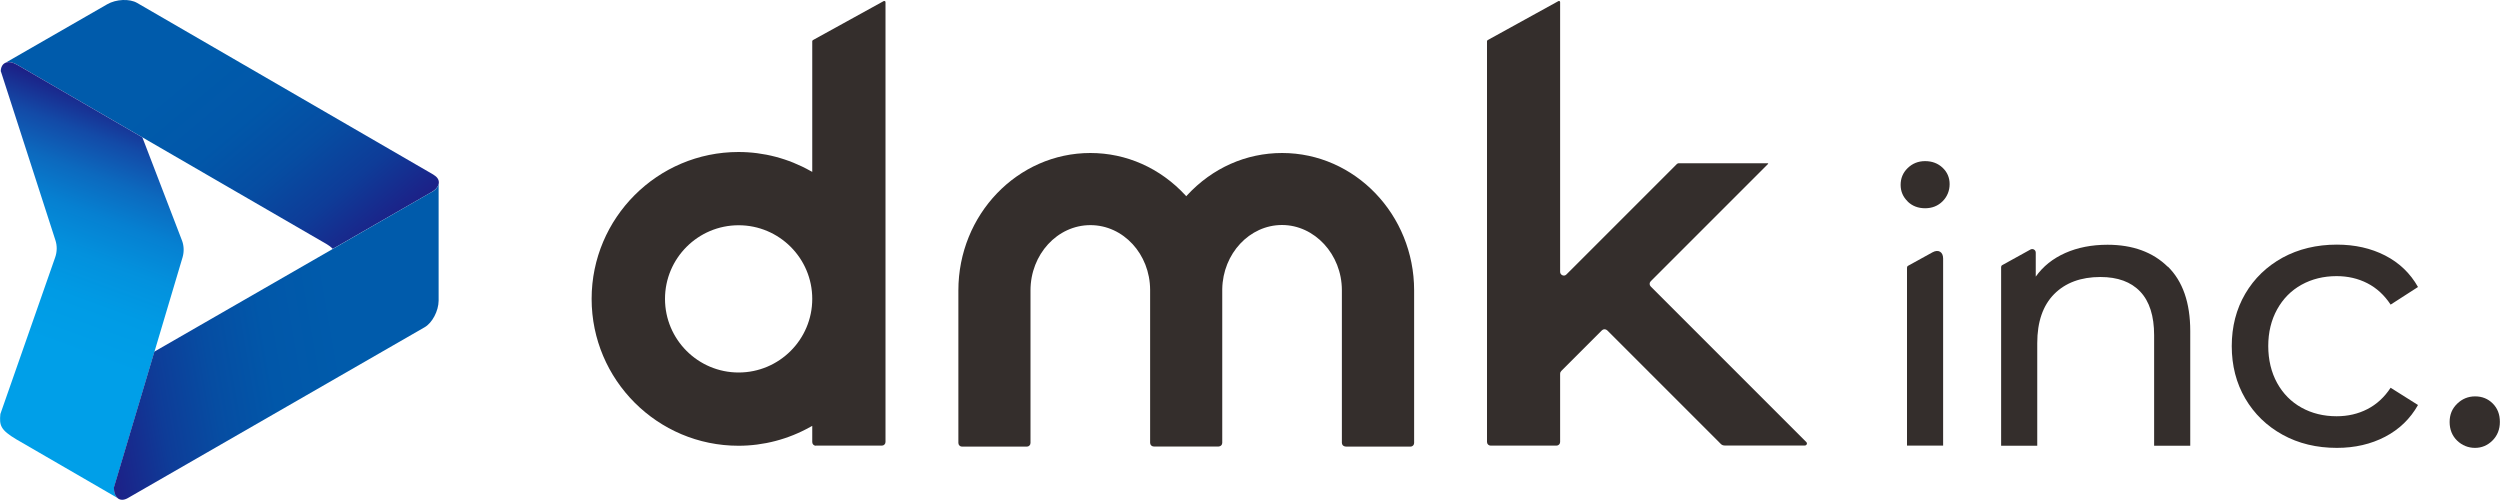 <?xml version="1.0" encoding="UTF-8"?>
<svg id="_レイヤー_1" data-name="レイヤー 1" xmlns="http://www.w3.org/2000/svg" xmlns:xlink="http://www.w3.org/1999/xlink" viewBox="0 0 200 39.97">
  <defs>
    <style>
      .cls-1 {
        fill: #342e2c;
      }

      .cls-2 {
        fill: url(#_名称未設定グラデーション_57-2);
      }

      .cls-3 {
        fill: url(#_名称未設定グラデーション_18);
      }

      .cls-4 {
        fill: url(#_名称未設定グラデーション_57);
      }
    </style>
    <linearGradient id="_名称未設定グラデーション_57" data-name="名称未設定グラデーション 57" x1="-937.85" y1="-497.32" x2="-909.82" y2="-487.12" gradientTransform="translate(570.53 898.87) rotate(30.09)" gradientUnits="userSpaceOnUse">
      <stop offset=".33" stop-color="#005bab"/>
      <stop offset=".53" stop-color="#0157a9"/>
      <stop offset=".69" stop-color="#064da2"/>
      <stop offset=".84" stop-color="#0e3c98"/>
      <stop offset=".97" stop-color="#1a258a"/>
      <stop offset="1" stop-color="#1d2087"/>
    </linearGradient>
    <linearGradient id="_名称未設定グラデーション_18" data-name="名称未設定グラデーション 18" x1="-107.19" y1="2676.3" x2="-79.16" y2="2686.5" gradientTransform="translate(-2676.37 -74.86) rotate(-89.91)" gradientUnits="userSpaceOnUse">
      <stop offset=".33" stop-color="#009fe8"/>
      <stop offset=".47" stop-color="#009be5"/>
      <stop offset=".59" stop-color="#0391dd"/>
      <stop offset=".7" stop-color="#0680d1"/>
      <stop offset=".8" stop-color="#0c69be"/>
      <stop offset=".9" stop-color="#134aa7"/>
      <stop offset=".99" stop-color="#1b258a"/>
      <stop offset="1" stop-color="#1d2087"/>
    </linearGradient>
    <linearGradient id="_名称未設定グラデーション_57-2" data-name="名称未設定グラデーション 57" x1="36.88" y1="24.8" x2="7.5" y2="29.93" gradientTransform="matrix(1,0,0,1,0,0)" xlink:href="#_名称未設定グラデーション_57"/>
  </defs>
  <path class="cls-1" d="m107.65,35.73h5.19c.16,0,.29-.13.29-.29v-12.21c0-6.06-4.74-10.99-10.56-10.99-2.89,0-5.58,1.2-7.6,3.38l-.07.08-.07-.08c-2.02-2.18-4.72-3.38-7.6-3.38-5.83,0-10.56,4.93-10.56,10.99v12.21c0,.16.13.29.29.29h5.19c.16,0,.29-.13.29-.29v-12.21c0-2.88,2.15-5.22,4.79-5.22s4.77,2.32,4.78,5.18v12.24c0,.16.13.29.29.29h5.19c.16,0,.29-.13.29-.29v-12.31c.05-2.83,2.18-5.12,4.78-5.12s4.79,2.34,4.79,5.22v12.21c0,.16.13.29.29.29Z"/>
  <path class="cls-1" d="m65.28,35.65h5.27c.16,0,.29-.13.29-.29V.17c0-.05-.03-.08-.05-.08s-.05-.03-.1,0l-5.66,3.12s-.05.05-.05.08v10.46l-.15-.08c-1.76-.99-3.74-1.51-5.75-1.51-6.48,0-11.75,5.27-11.75,11.75s5.27,11.75,11.75,11.75c2,0,3.99-.52,5.75-1.51l.15-.08v1.3c0,.16.13.29.29.29Zm-6.19-5.85c-3.25,0-5.89-2.64-5.89-5.89s2.64-5.89,5.89-5.89,5.89,2.64,5.89,5.89-2.64,5.89-5.89,5.89Z"/>
  <path class="cls-1" d="m124.77.09s-.05-.03-.1,0l-5.66,3.12s-.05.05-.05.08v32.07c0,.16.13.29.29.29h5.27c.16,0,.29-.13.29-.29v-5.47c0-.08.03-.15.09-.21l3.25-3.25c.06-.06.13-.09.21-.09s.15.03.21.08l9.1,9.1c.08.08.19.12.3.12h6.42c.07,0,.12-.04.15-.1.03-.06.01-.13-.04-.18l-12.44-12.44c-.06-.06-.09-.13-.09-.21s.03-.15.09-.21l9.39-9.39s.01-.03,0-.03c0,0-.01-.02-.03-.02h-7.14s-.08.02-.12.05l-8.85,8.85c-.09.09-.21.11-.32.06-.11-.05-.18-.15-.18-.27V.17c0-.05-.03-.08-.05-.08Z"/>
  <g>
    <path class="cls-1" d="m152.61,16.11c-.37-.36-.56-.8-.56-1.32s.18-.97.56-1.34.84-.56,1.4-.56,1.03.18,1.4.53c.37.35.56.79.56,1.31s-.19,1-.56,1.37c-.37.37-.84.56-1.4.56s-1.03-.18-1.4-.54Zm.04,5.15l1.96-1.08c.46-.25.84-.03.84.5v14.97h-2.89v-14.24c0-.06.03-.12.09-.15Z"/>
    <path class="cls-1" d="m173.43,21.33c1.19,1.17,1.79,2.89,1.79,5.16v9.17h-2.89v-8.84c0-1.54-.37-2.71-1.11-3.49-.74-.78-1.8-1.17-3.19-1.17-1.56,0-2.8.46-3.7,1.37-.9.91-1.35,2.22-1.35,3.92v8.21h-2.89v-14.3c0-.06.03-.12.09-.15l2.26-1.25c.19-.1.42.03.42.25v1.92c.58-.82,1.37-1.45,2.36-1.89.99-.44,2.12-.66,3.38-.66,2.02,0,3.63.59,4.82,1.76Z"/>
    <path class="cls-1" d="m182.61,34.78c-1.27-.7-2.27-1.67-2.99-2.9s-1.08-2.63-1.08-4.19.36-2.96,1.08-4.19,1.72-2.19,2.99-2.89c1.27-.69,2.72-1.04,4.34-1.04,1.44,0,2.73.29,3.86.87,1.13.58,2.01,1.42,2.63,2.52l-2.19,1.41c-.5-.76-1.12-1.33-1.86-1.71-.74-.38-1.56-.57-2.46-.57-1.04,0-1.98.23-2.81.69-.83.46-1.48,1.12-1.95,1.97-.47.85-.71,1.83-.71,2.93s.24,2.11.71,2.96c.47.85,1.12,1.51,1.95,1.97.83.46,1.77.69,2.81.69.9,0,1.72-.19,2.46-.57.74-.38,1.36-.95,1.86-1.71l2.19,1.38c-.62,1.1-1.5,1.95-2.63,2.54-1.13.59-2.42.89-3.86.89-1.62,0-3.07-.35-4.34-1.05Z"/>
    <path class="cls-1" d="m196.57,35.25c-.4-.39-.6-.89-.6-1.49s.2-1.07.6-1.46.88-.59,1.44-.59,1.03.19,1.41.57c.38.38.57.87.57,1.47s-.2,1.1-.59,1.49-.86.59-1.4.59-1.04-.2-1.44-.59Z"/>
  </g>
  <g>
    <path class="cls-4" d="m34.69,13.98L10.98.24c-.61-.36-1.69-.31-2.4.1L.44,5.02c.23-.1.55-.06.91.15l24.8,14.37c.17.1.33.22.47.37l7.9-4.54c.71-.41.79-1.03.17-1.38Z"/>
    <path class="cls-3" d="m.07,5.71l4.36,13.5c.15.45.14.94-.02,1.39L.03,33.12c-.09.9,0,1.27,1.28,2.03l8.13,4.71c-.2-.15-.33-.45-.32-.86l5.49-18.43c.12-.43.11-.88-.04-1.3l-3.18-8.28L1.35,5.17c-.71-.41-1.28-.17-1.29.54Z"/>
    <path class="cls-2" d="m34.52,15.37l-22.17,12.76-3.24,10.87h0c0,.41.12.71.32.86h-.01c.2.16.48.17.8-.01l23.75-13.67c.61-.35,1.11-1.3,1.12-2.12v-9.39c-.02.25-.21.51-.57.71Z"/>
  </g>
</svg>